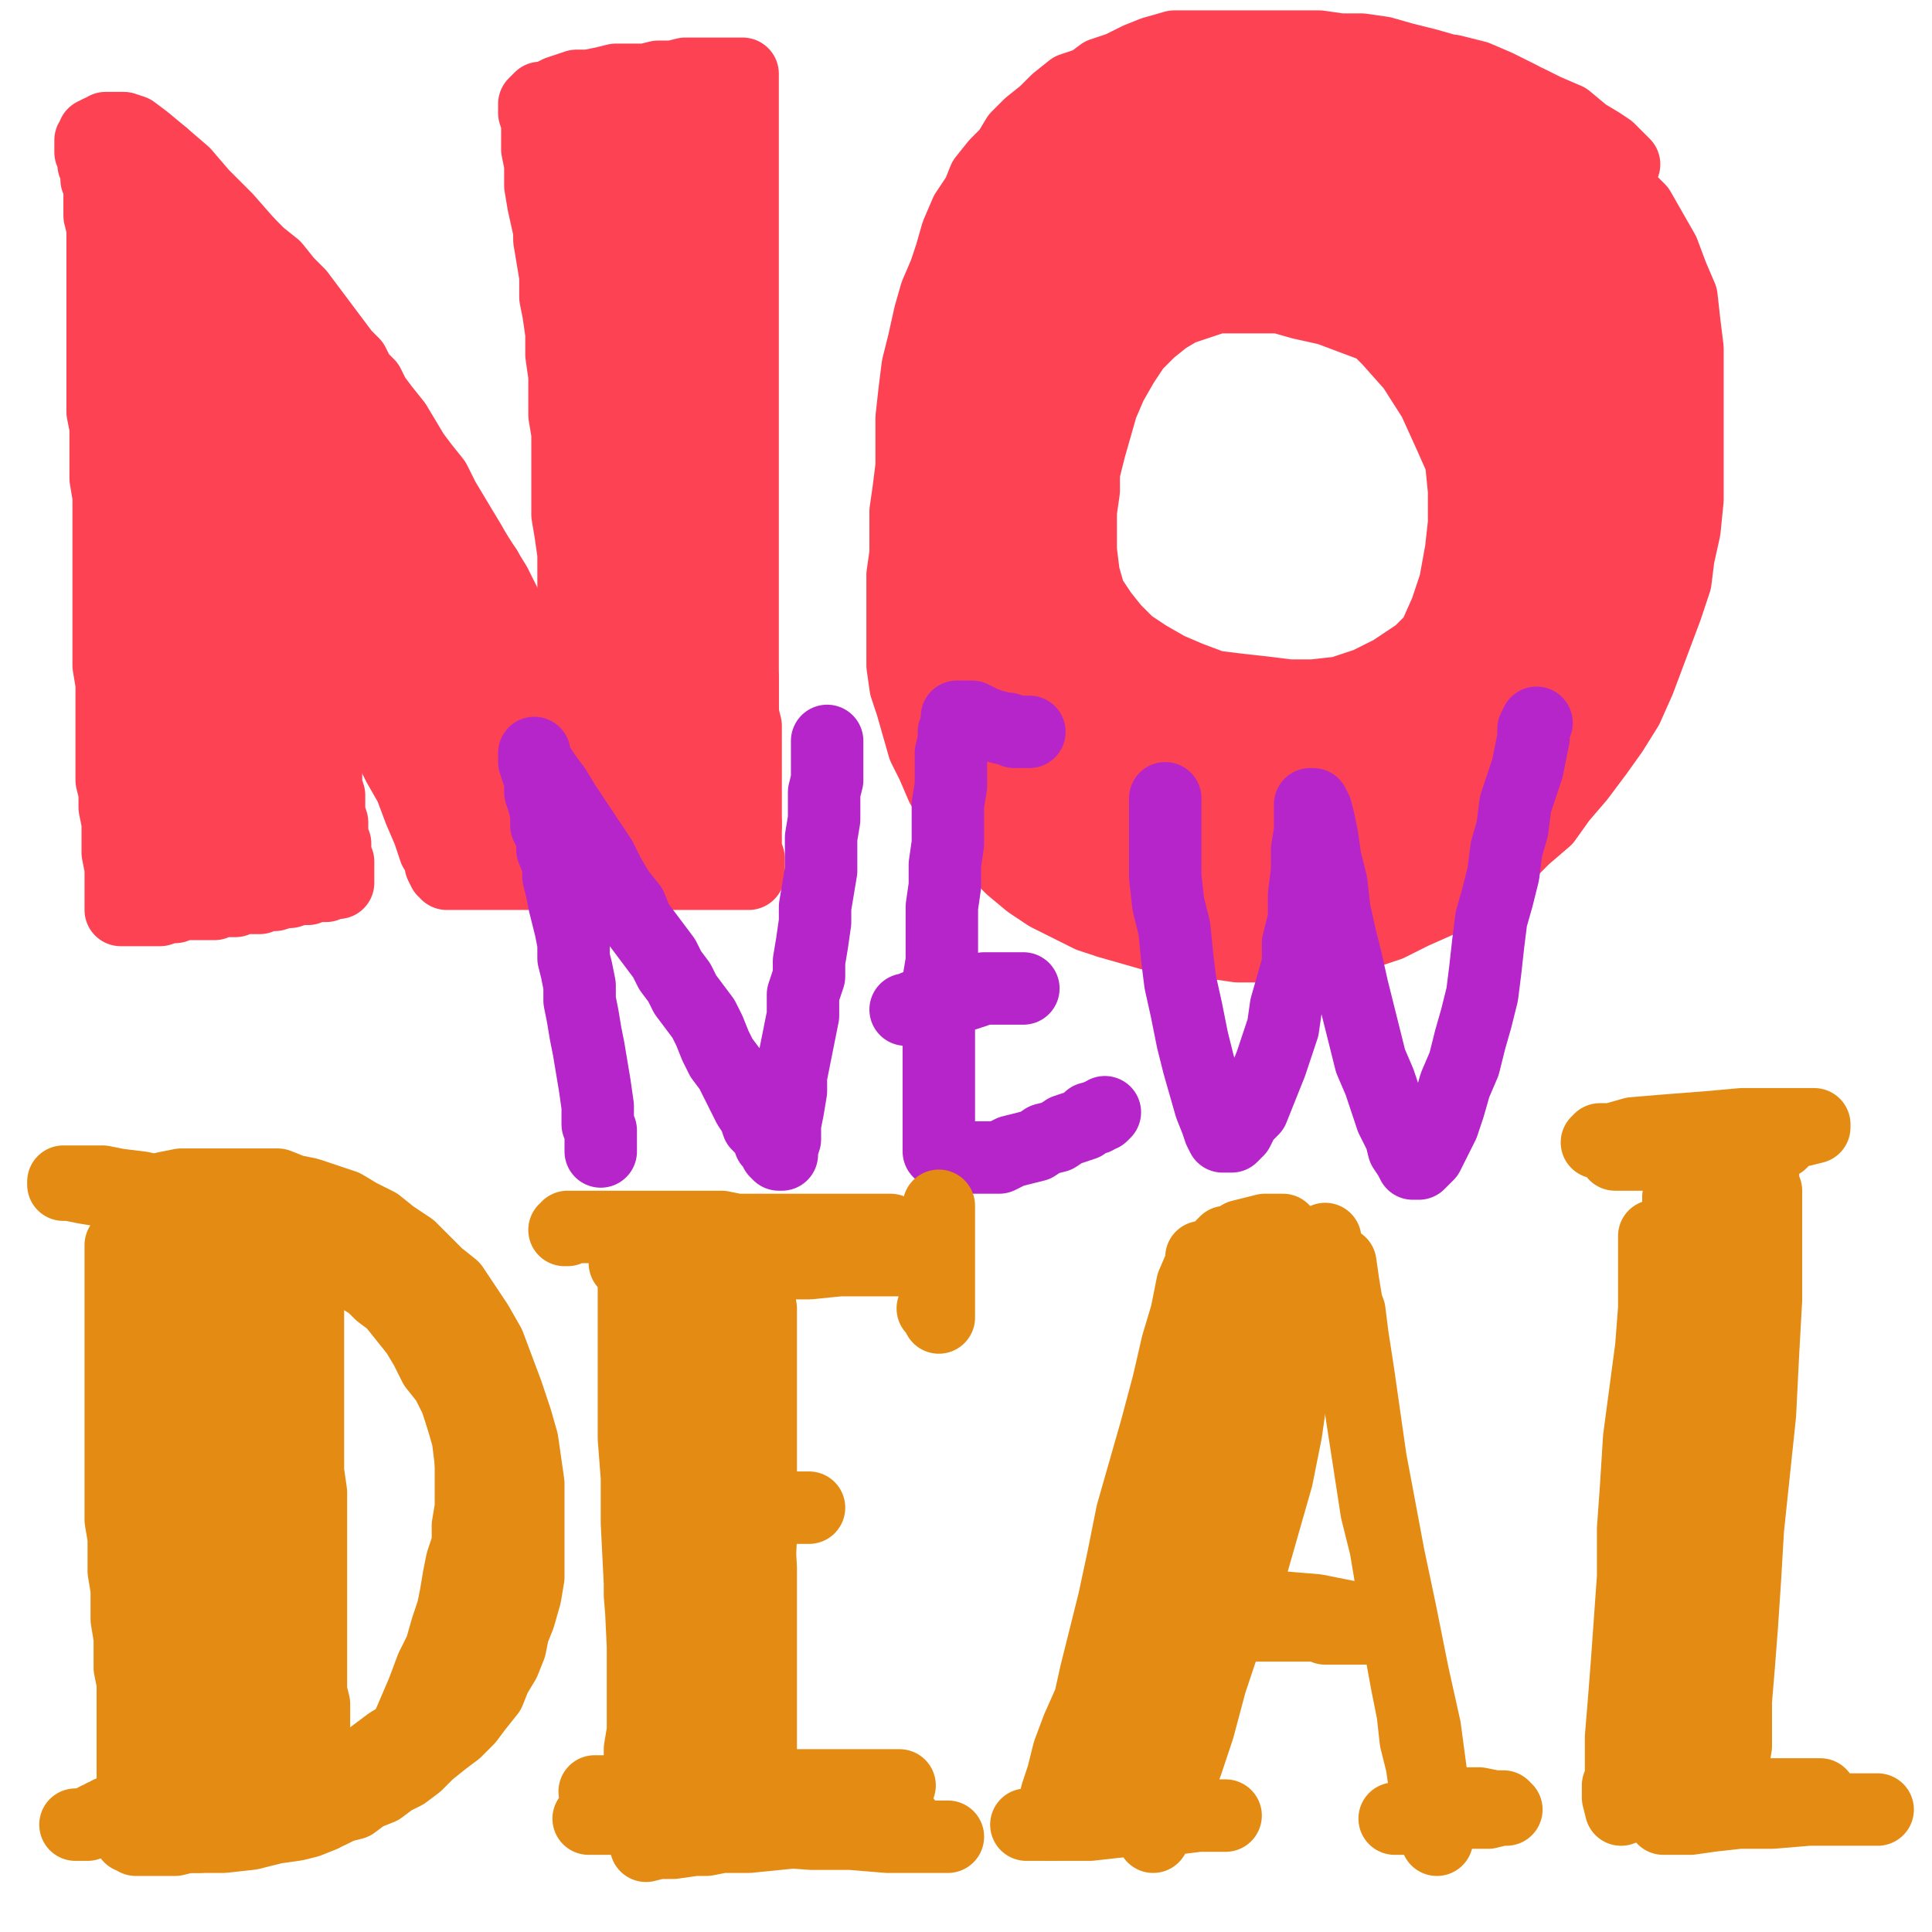 <?xml version="1.0" standalone="yes"?><svg width="640px" height="640px" xmlns="http://www.w3.org/2000/svg" version="1.1"><polyline points="92,282.438 87,283.438 85,284.438 83,284.438 78,285.438 73,286.438 69,287.438 65,288.438 62,288.438 59,289.438 57,290.438 55,291.438 54,291.438 53,292.438 52,293.438 52,292.438 52,290.438 52,287.438 52,283.438 52,279.438 52,273.438 52,267.438 52,261.438 52,255.438 51,249.438 50,242.438 50,235.438 49,228.438 49,221.438 49,213.438 48,205.438 48,197.438 48,188.438 48,180.438 47,171.438 47,163.438 46,154.438 45,146.438 44,139.438 43,131.438 43,124.438 42,117.438 42,110.438 42,105.438 42,99.438 42,94.438 41,88.438 41,83.438 41,78.438 41,74.438 41,69.438 41,65.438 40,61.438 40,58.438 40,55.438 40,53.438 40,52.438 40,50.438 40,49.438 40,48.438 41,48.438 42,48.438 43,48.438 44,48.438 45,48.438 46,48.438 48,48.438 51,49.438 54,51.438 57,55.438 62,59.438 66,64.438 71,69.438 76,74.438 81,79.438 86,84.438 91,88.438 95,93.438 99,97.438 102,101.438 105,105.438 108,109.438 111,113.438 114,117.438 117,120.438 119,124.438 122,127.438 124,131.438 127,135.438 131,140.438 134,145.438 137,150.438 140,154.438 144,159.438 147,165.438 150,170.438 153,175.438 156,180.438 158,184.438 161,188.438 163,192.438 165,196.438 167,200.438 170,204.438 172,208.438 174,211.438 176,215.438 178,218.438 180,221.438 181,225.438 182,227.438 184,230.438 185,232.438 186,234.438 187,237.438 188,239.438 188,241.438 189,242.438 190,243.438 190,241.438 190,237.438 190,231.438 190,223.438 190,214.438 190,205.438 190,197.438 190,190.438 190,183.438 189,176.438 188,170.438 188,163.438 188,157.438 188,150.438 188,143.438 187,137.438 187,130.438 187,124.438 186,117.438 186,110.438 185,103.438 184,98.438 184,91.438 183,85.438 182,79.438 182,74.438 181,69.438 181,64.438 180,60.438 180,55.438 179,52.438 179,49.438 179,46.438 179,44.438 179,42.438 179,41.438 179,39.438 180,39.438 182,38.438 184,37.438 187,37.438 190,37.438 194,36.438 198,36.438 202,36.438 205,36.438 209,35.438 212,35.438 216,34.438 219,34.438 222,32.438 224,32.438 226,30.438 229,30.438 231,30.438 232,30.438 233,30.438 233,31.438 233,33.438 233,36.438 233,39.438 233,44.438 233,48.438 233,53.438 233,58.438 233,63.438 233,68.438 233,74.438 233,81.438 233,88.438 233,95.438 234,103.438 234,110.438 236,117.438 238,126.438 239,133.438 240,141.438 242,149.438 243,155.438 243,163.438 243,170.438 244,177.438 244,183.438 245,189.438 245,196.438 245,203.438 245,210.438 245,217.438 246,224.438 246,231.438 246,237.438 246,244.438 246,250.438 246,256.438 246,262.438 246,268.438 247,272.438 247,277.438 247,281.438 248,284.438 248,286.438 248,288.438 248,289.438 247,289.438 245,289.438 243,289.438 238,289.438 232,289.438 226,289.438 220,289.438 213,289.438 206,289.438 200,289.438 194,289.438 188,289.438 182,289.438 177,289.438 172,289.438 167,289.438 163,289.438 159,289.438 155,289.438 152,289.438 150,289.438 148,289.438 148,288.438 147,288.438 146,286.438 146,284.438 144,281.438 142,275.438 139,268.438 136,260.438 132,253.438 128,245.438 125,238.438 121,231.438 117,223.438 114,217.438 111,211.438 108,205.438 104,199.438 101,194.438 98,189.438 96,185.438 93,181.438 91,179.438 90,177.438 89,177.438 88,177.438 88,179.438 88,183.438 88,186.438 88,191.438 88,197.438 89,204.438 90,211.438 90,216.438 91,222.438 92,229.438 92,234.438 94,241.438 94,247.438 96,253.438 97,258.438 98,264.438 98,269.438 99,274.438 100,278.438 101,281.438 102,284.438 102,286.438 102,287.438 " fill="none" stroke="#fd4353" stroke-width="24px" stroke-linecap="round" stroke-linejoin="round" /><polyline points="97,286.438 94,286.438 89,286.438 86,286.438 84,286.438 79,286.438 75,286.438 71,286.438 66,286.438 63,286.438 60,286.438 57,286.438 55,286.438 53,286.438 " fill="none" stroke="#fd4353" stroke-width="24px" stroke-linecap="round" stroke-linejoin="round" /><polyline points="71,254.438 71,255.438 71,256.438 71,253.438 71,245.438 71,235.438 71,221.438 71,201.438 71,182.438 71,165.438 71,150.438 71,137.438 70,123.438 69,109.438 66,97.438 65,90.438 64,87.438 63,86.438 62,86.438 62,90.438 62,99.438 62,110.438 63,122.438 65,135.438 66,149.438 68,163.438 69,176.438 69,189.438 70,200.438 71,211.438 71,221.438 72,231.438 73,240.438 74,249.438 74,257.438 75,263.438 75,268.438 75,273.438 76,276.438 77,278.438 77,279.438 78,279.438 78,277.438 78,271.438 78,261.438 78,249.438 77,233.438 74,215.438 72,198.438 70,182.438 69,165.438 67,149.438 66,135.438 64,122.438 64,111.438 63,102.438 63,95.438 62,90.438 62,88.438 62,92.438 62,101.438 62,113.438 65,127.438 68,143.438 71,161.438 73,177.438 76,193.438 78,210.438 80,222.438 82,230.438 82,234.438 82,233.438 82,224.438 79,210.438 77,194.438 75,174.438 72,155.438 69,139.438 66,125.438 63,113.438 60,100.438 58,87.438 57,79.438 56,73.438 55,69.438 55,66.438 55,65.438 57,67.438 61,74.438 67,83.438 76,96.438 85,111.438 95,127.438 104,143.438 114,159.438 123,176.438 133,192.438 142,208.438 150,223.438 159,237.438 166,247.438 172,256.438 176,262.438 177,264.438 177,262.438 171,251.438 162,235.438 152,217.438 140,196.438 126,173.438 114,152.438 102,135.438 93,123.438 86,115.438 82,111.438 82,112.438 86,121.438 96,134.438 108,150.438 123,169.438 138,188.438 150,206.438 159,223.438 167,237.438 172,247.438 173,251.438 173,252.438 169,247.438 160,233.438 150,215.438 137,196.438 122,175.438 108,158.438 96,147.438 89,141.438 84,139.438 84,147.438 92,162.438 104,180.438 118,199.438 132,219.438 144,235.438 152,247.438 156,256.438 157,259.438 150,252.438 139,236.438 127,217.438 112,194.438 97,171.438 84,152.438 73,141.438 65,133.438 61,130.438 63,134.438 71,145.438 82,158.438 93,171.438 105,186.438 116,201.438 126,215.438 135,228.438 143,240.438 149,249.438 154,257.438 157,262.438 159,266.438 159,268.438 160,268.438 161,269.438 162,270.438 164,270.438 166,270.438 169,270.438 173,270.438 178,270.438 183,270.438 190,270.438 196,269.438 203,269.438 208,269.438 213,269.438 217,268.438 221,267.438 224,266.438 226,264.438 227,262.438 228,258.438 229,251.438 229,242.438 229,231.438 227,219.438 225,206.438 223,194.438 221,181.438 219,168.438 217,156.438 215,143.438 213,131.438 211,120.438 211,108.438 210,97.438 210,87.438 209,77.438 209,67.438 209,59.438 208,52.438 207,45.438 207,41.438 206,37.438 205,37.438 205,40.438 205,48.438 207,59.438 211,72.438 215,85.438 218,97.438 220,110.438 220,124.438 221,139.438 223,156.438 224,171.438 226,185.438 227,197.438 229,209.438 229,220.438 230,230.438 230,238.438 231,243.438 231,245.438 231,238.438 231,227.438 231,214.438 231,199.438 231,180.438 231,160.438 230,142.438 229,125.438 228,109.438 227,95.438 225,82.438 223,74.438 221,69.438 220,69.438 219,69.438 219,74.438 219,84.438 219,96.438 222,110.438 224,128.438 226,147.438 229,165.438 231,182.438 234,197.438 237,212.438 240,225.438 241,235.438 242,244.438 242,252.438 242,258.438 242,262.438 242,266.438 242,269.438 242,271.438 242,272.438 241,273.438 240,273.438 238,274.438 237,275.438 236,275.438 235,276.438 234,276.438 233,277.438 231,277.438 231,276.438 229,268.438 225,257.438 222,239.438 219,221.438 217,203.438 216,186.438 215,170.438 214,152.438 212,134.438 211,116.438 210,97.438 209,80.438 209,66.438 208,54.438 207,44.438 205,38.438 204,36.438 203,36.438 201,37.438 199,45.438 198,57.438 198,72.438 198,89.438 198,109.438 198,130.438 198,150.438 200,169.438 201,185.438 203,199.438 203,213.438 204,223.438 204,233.438 204,241.438 204,249.438 204,257.438 204,262.438 204,263.438 204,264.438 204,258.438 203,250.438 203,238.438 201,224.438 199,206.438 198,190.438 198,180.438 198,174.438 198,173.438 197,173.438 197,178.438 197,187.438 197,197.438 198,209.438 199,220.438 199,231.438 199,240.438 199,248.438 199,255.438 198,261.438 196,265.438 193,268.438 190,269.438 186,270.438 181,270.438 175,270.438 170,270.438 167,270.438 170,270.438 175,268.438 180,264.438 185,259.438 190,251.438 195,239.438 198,226.438 201,212.438 204,197.438 205,183.438 206,167.438 207,152.438 207,137.438 207,123.438 207,109.438 207,97.438 207,86.438 207,74.438 208,64.438 208,55.438 209,47.438 209,41.438 209,35.438 209,32.438 209,29.438 209,28.438 210,27.438 210,30.438 210,35.438 210,43.438 210,53.438 210,64.438 210,76.438 210,86.438 210,89.438 " fill="none" stroke="#fd4353" stroke-width="24px" stroke-linecap="round" stroke-linejoin="round" /><polyline points="219,43.438 219,42.438 219,41.438 218,41.438 " fill="none" stroke="#fd4353" stroke-width="24px" stroke-linecap="round" stroke-linejoin="round" /><polyline points="199,91.438 197,86.438 195,81.438 191,70.438 188,61.438 186,56.438 185,51.438 184,48.438 184,45.438 183,42.438 183,40.438 183,39.438 183,38.438 184,37.438 185,37.438 187,36.438 189,35.438 191,35.438 193,34.438 196,33.438 199,33.438 202,32.438 205,32.438 209,32.438 212,31.438 215,31.438 218,31.438 222,31.438 225,30.438 227,30.438 229,30.438 231,29.438 233,29.438 234,29.438 235,29.438 236,29.438 237,30.438 237,32.438 237,34.438 237,37.438 237,39.438 237,43.438 237,47.438 237,51.438 237,56.438 237,60.438 237,65.438 236,70.438 236,76.438 236,82.438 235,87.438 235,92.438 235,97.438 234,102.438 233,108.438 233,113.438 233,118.438 233,123.438 232,129.438 232,135.438 232,142.438 232,149.438 232,156.438 232,163.438 233,170.438 233,177.438 233,184.438 233,192.438 233,199.438 233,208.438 233,215.438 233,222.438 233,228.438 232,234.438 " fill="none" stroke="#fd4353" stroke-width="24px" stroke-linecap="round" stroke-linejoin="round" /><polyline points="197,117.438 194,108.438 192,104.438 189,98.438 185,87.438 182,76.438 180,67.438 179,61.438 179,54.438 178,49.438 178,44.438 178,40.438 177,37.438 177,36.438 177,35.438 177,34.438 178,33.438 179,32.438 181,32.438 183,31.438 185,30.438 188,29.438 191,28.438 195,28.438 200,27.438 204,26.438 209,26.438 214,26.438 218,25.438 223,25.438 227,24.438 230,24.438 233,24.438 237,24.438 239,24.438 242,24.438 244,24.438 245,24.438 246,24.438 246,26.438 246,27.438 246,29.438 246,32.438 246,37.438 246,41.438 246,47.438 246,53.438 246,59.438 246,65.438 246,71.438 246,78.438 246,84.438 246,89.438 246,95.438 246,101.438 246,106.438 246,112.438 246,118.438 246,124.438 246,130.438 246,136.438 246,142.438 246,148.438 246,154.438 246,160.438 246,166.438 246,171.438 246,176.438 246,181.438 246,186.438 246,191.438 246,196.438 246,201.438 246,207.438 246,212.438 246,217.438 246,222.438 246,227.438 246,232.438 246,236.438 247,240.438 247,244.438 247,247.438 247,250.438 247,253.438 247,255.438 247,258.438 247,260.438 247,262.438 247,264.438 247,265.438 247,267.438 247,268.438 247,270.438 247,271.438 247,272.438 247,273.438 246,273.438 245,273.438 244,273.438 241,273.438 239,273.438 235,273.438 232,273.438 229,273.438 224,273.438 219,273.438 214,273.438 209,273.438 205,273.438 201,273.438 196,273.438 192,272.438 188,272.438 184,271.438 181,271.438 178,271.438 175,271.438 173,271.438 172,271.438 170,271.438 169,270.438 168,270.438 167,268.438 166,266.438 163,263.438 159,258.438 153,250.438 147,241.438 139,230.438 130,218.438 122,206.438 114,194.438 106,182.438 100,171.438 94,163.438 88,156.438 80,149.438 " fill="none" stroke="#fd4353" stroke-width="24px" stroke-linecap="round" stroke-linejoin="round" /><polyline points="103,168.438 103,172.438 103,176.438 103,180.438 103,182.438 103,184.438 103,188.438 103,193.438 103,197.438 103,201.438 103,206.438 103,210.438 103,214.438 103,218.438 104,222.438 105,226.438 105,229.438 106,234.438 106,237.438 106,241.438 107,245.438 108,248.438 108,251.438 108,254.438 108,258.438 108,260.438 109,263.438 109,266.438 109,269.438 110,272.438 110,274.438 110,277.438 111,279.438 111,281.438 111,283.438 112,285.438 112,286.438 112,288.438 112,290.438 112,292.438 111,292.438 110,292.438 108,293.438 106,293.438 104,293.438 102,294.438 99,294.438 96,295.438 94,295.438 91,296.438 88,296.438 86,297.438 83,297.438 80,297.438 78,298.438 75,298.438 73,298.438 71,299.438 69,299.438 67,299.438 65,299.438 63,299.438 60,299.438 58,300.438 56,300.438 53,301.438 51,301.438 48,301.438 46,301.438 45,301.438 43,301.438 42,301.438 41,301.438 40,301.438 40,300.438 40,298.438 40,295.438 40,292.438 40,287.438 39,282.438 39,277.438 39,272.438 38,267.438 38,262.438 37,258.438 37,253.438 37,248.438 37,242.438 37,237.438 37,232.438 37,226.438 36,220.438 36,214.438 36,209.438 36,203.438 36,197.438 36,192.438 36,186.438 36,180.438 36,175.438 36,169.438 36,164.438 35,158.438 35,152.438 35,147.438 35,141.438 34,136.438 34,131.438 34,126.438 34,121.438 34,117.438 34,111.438 34,107.438 34,102.438 34,97.438 34,93.438 34,88.438 34,84.438 34,79.438 34,75.438 33,71.438 33,68.438 33,64.438 33,61.438 32,59.438 32,56.438 31,54.438 31,53.438 31,52.438 30,50.438 30,49.438 30,48.438 30,47.438 30,46.438 31,45.438 31,44.438 33,43.438 34,43.438 35,42.438 36,42.438 37,42.438 39,42.438 41,42.438 44,43.438 48,46.438 54,51.438 61,57.438 67,64.438 75,72.438 82,80.438 89,89.438 96,98.438 104,107.438 112,116.438 118,125.438 125,134.438 132,143.438 138,152.438 143,160.438 149,169.438 154,177.438 159,185.438 164,193.438 168,201.438 172,208.438 175,214.438 178,219.438 180,224.438 182,228.438 183,230.438 183,232.438 183,234.438 " fill="none" stroke="#fd4353" stroke-width="24px" stroke-linecap="round" stroke-linejoin="round" /><polyline points="538,54.438 533,49.438 530,47.438 525,44.438 519,39.438 512,36.438 506,33.438 499,31.438 493,28.438 486,26.438 480,23.438 473,21.438 465,19.438 458,17.438 451,16.438 444,16.438 437,15.438 429,15.438 422,15.438 415,15.438 408,15.438 401,15.438 395,15.438 389,15.438 382,17.438 377,19.438 371,22.438 365,24.438 361,27.438 355,29.438 350,33.438 346,37.438 341,41.438 337,45.438 334,50.438 330,54.438 326,59.438 324,64.438 320,70.438 317,77.438 315,84.438 313,90.438 310,97.438 308,104.438 306,113.438 304,121.438 303,129.438 302,138.438 302,147.438 302,154.438 301,162.438 300,169.438 300,176.438 300,183.438 299,190.438 299,197.438 299,206.438 299,213.438 299,220.438 300,227.438 302,233.438 304,240.438 306,247.438 309,253.438 312,260.438 315,265.438 318,269.438 322,274.438 326,278.438 330,282.438 335,287.438 341,292.438 347,296.438 353,299.438 361,303.438 367,305.438 374,307.438 381,309.438 388,310.438 395,311.438 403,312.438 410,313.438 418,313.438 426,313.438 434,313.438 442,312.438 451,309.438 460,306.438 468,302.438 477,298.438 484,294.438 492,288.438 499,283.438 505,277.438 512,271.438 517,264.438 523,257.438 529,249.438 534,242.438 539,234.438 543,225.438 546,217.438 549,209.438 552,201.438 555,192.438 556,184.438 558,175.438 559,165.438 559,156.438 559,145.438 559,134.438 559,125.438 559,115.438 558,107.438 557,98.438 554,91.438 551,83.438 547,76.438 543,69.438 537,63.438 531,56.438 524,49.438 518,43.438 511,37.438 504,32.438 496,28.438 489,25.438 481,23.438 474,23.438 467,22.438 458,22.438 451,22.438 443,22.438 435,22.438 428,22.438 419,22.438 411,23.438 404,24.438 396,26.438 388,29.438 381,32.438 374,37.438 367,42.438 361,48.438 355,53.438 350,59.438 346,65.438 341,71.438 337,78.438 333,85.438 329,92.438 325,100.438 322,108.438 320,115.438 317,121.438 316,129.438 314,137.438 312,145.438 310,154.438 309,162.438 308,171.438 308,180.438 308,190.438 308,199.438 308,208.438 310,216.438 312,225.438 315,233.438 318,240.438 322,248.438 327,255.438 333,262.438 339,268.438 344,274.438 351,280.438 358,285.438 365,289.438 373,292.438 381,296.438 390,298.438 400,301.438 409,302.438 420,303.438 430,303.438 440,303.438 450,302.438 460,299.438 471,293.438 481,287.438 491,280.438 499,274.438 508,267.438 515,259.438 521,251.438 527,240.438 532,230.438 535,221.438 538,210.438 540,199.438 542,189.438 543,179.438 543,168.438 543,157.438 543,146.438 543,135.438 541,125.438 539,115.438 536,106.438 533,97.438 529,88.438 525,80.438 519,72.438 514,65.438 508,58.438 501,53.438 495,48.438 488,43.438 480,39.438 471,36.438 462,33.438 453,32.438 444,31.438 434,30.438 426,30.438 417,30.438 407,31.438 399,33.438 390,37.438 382,43.438 374,48.438 367,54.438 361,61.438 355,67.438 350,74.438 344,82.438 339,90.438 335,99.438 331,108.438 328,115.438 325,124.438 322,132.438 320,140.438 320,149.438 318,158.438 318,166.438 318,175.438 318,184.438 318,192.438 320,201.438 323,209.438 326,217.438 330,225.438 335,232.438 339,239.438 346,245.438 352,251.438 359,257.438 367,262.438 375,266.438 384,270.438 393,273.438 403,276.438 413,278.438 424,279.438 432,280.438 442,280.438 452,279.438 462,277.438 471,273.438 480,268.438 489,262.438 497,255.438 504,247.438 509,239.438 514,230.438 517,219.438 521,209.438 523,198.438 525,187.438 526,176.438 527,166.438 527,154.438 526,143.438 523,133.438 520,122.438 517,113.438 512,104.438 507,96.438 501,88.438 496,80.438 490,73.438 483,67.438 477,63.438 470,58.438 464,54.438 456,52.438 449,49.438 442,48.438 433,46.438 425,45.438 417,45.438 408,45.438 400,45.438 391,45.438 383,46.438 376,49.438 369,52.438 363,56.438 358,61.438 352,66.438 348,72.438 343,78.438 339,86.438 335,94.438 332,102.438 329,109.438 326,117.438 324,125.438 322,133.438 320,141.438 318,149.438 317,156.438 317,163.438 317,170.438 317,176.438 317,183.438 320,190.438 323,198.438 327,207.438 332,214.438 337,222.438 344,229.438 351,236.438 359,241.438 367,246.438 374,250.438 382,253.438 389,255.438 397,257.438 405,258.438 413,258.438 421,258.438 429,258.438 437,257.438 446,254.438 454,251.438 462,247.438 470,242.438 477,236.438 484,229.438 490,221.438 495,212.438 498,204.438 501,196.438 503,186.438 504,176.438 504,166.438 504,155.438 500,145.438 496,134.438 491,123.438 484,111.438 478,102.438 472,94.438 465,88.438 458,82.438 450,77.438 442,71.438 434,68.438 426,65.438 419,64.438 413,64.438 405,64.438 398,64.438 391,64.438 383,66.438 376,69.438 369,73.438 363,77.438 356,81.438 351,86.438 346,92.438 341,98.438 338,105.438 335,112.438 332,119.438 329,127.438 328,135.438 326,144.438 326,152.438 326,162.438 327,171.438 330,180.438 333,189.438 337,197.438 343,206.438 351,215.438 359,223.438 367,229.438 377,234.438 386,238.438 395,240.438 405,241.438 414,242.438 423,242.438 432,240.438 440,237.438 448,234.438 456,229.438 463,225.438 469,218.438 475,211.438 479,202.438 482,193.438 484,182.438 485,173.438 485,162.438 484,152.438 480,143.438 475,132.438 468,121.438 460,112.438 451,103.438 441,96.438 432,90.438 422,85.438 411,81.438 401,79.438 391,78.438 380,78.438 371,79.438 361,82.438 352,86.438 344,91.438 338,98.438 334,106.438 330,114.438 327,123.438 326,131.438 324,141.438 324,151.438 324,161.438 325,171.438 328,181.438 332,189.438 337,197.438 342,205.438 349,212.438 356,218.438 365,223.438 373,227.438 382,230.438 392,233.438 402,235.438 412,237.438 423,237.438 432,237.438 441,236.438 450,233.438 458,229.438 466,223.438 473,217.438 478,210.438 484,201.438 488,192.438 492,183.438 493,174.438 494,165.438 494,156.438 494,148.438 490,139.438 485,131.438 479,124.438 472,117.438 465,113.438 456,108.438 448,105.438 440,102.438 431,100.438 424,98.438 416,98.438 409,98.438 403,98.438 397,100.438 391,102.438 386,105.438 381,109.438 376,114.438 372,120.438 368,127.438 365,134.438 363,141.438 361,148.438 359,156.438 359,162.438 358,169.438 358,175.438 358,182.438 359,190.438 361,197.438 365,203.438 369,208.438 374,213.438 380,217.438 387,221.438 394,224.438 402,227.438 410,228.438 419,229.438 427,230.438 435,230.438 444,229.438 453,226.438 461,222.438 470,216.438 476,210.438 482,203.438 487,195.438 491,185.438 493,174.438 493,162.438 493,150.438 492,139.438 488,129.438 482,118.438 474,107.438 465,97.438 454,90.438 443,83.438 433,79.438 424,78.438 415,78.438 407,78.438 400,78.438 392,80.438 385,83.438 380,88.438 375,93.438 370,100.438 366,106.438 362,113.438 359,121.438 356,127.438 353,135.438 350,143.438 348,150.438 346,158.438 344,167.438 344,174.438 344,182.438 344,190.438 344,197.438 347,204.438 350,210.438 353,215.438 356,219.438 360,223.438 363,227.438 366,229.438 369,231.438 371,232.438 373,232.438 374,232.438 375,232.438 376,232.438 376,233.438 380,239.438 387,249.438 397,260.438 407,267.438 416,271.438 426,273.438 434,274.438 444,274.438 454,271.438 463,265.438 473,258.438 482,249.438 490,240.438 497,229.438 504,217.438 509,206.438 513,192.438 517,179.438 518,165.438 519,152.438 519,140.438 519,130.438 516,119.438 511,108.438 505,97.438 496,88.438 486,78.438 476,71.438 466,65.438 454,61.438 444,59.438 432,58.438 419,57.438 407,57.438 395,57.438 385,57.438 375,61.438 366,66.438 358,73.438 351,81.438 346,90.438 340,100.438 336,108.438 333,119.438 330,129.438 330,140.438 329,149.438 329,159.438 329,168.438 329,177.438 329,186.438 329,196.438 329,206.438 330,214.438 332,222.438 335,230.438 340,238.438 347,245.438 354,253.438 363,261.438 372,267.438 382,272.438 391,276.438 399,278.438 408,278.438 416,278.438 423,278.438 427,276.438 428,275.438 " fill="none" stroke="#fd4353" stroke-width="24px" stroke-linecap="round" stroke-linejoin="round" /><polyline points="382,69.438 373,72.438 368,76.438 363,80.438 353,91.438 343,104.438 335,120.438 330,137.438 326,151.438 324,162.438 " fill="none" stroke="#fd4353" stroke-width="24px" stroke-linecap="round" stroke-linejoin="round" /><polyline points="447,53.438 452,53.438 454,53.438 458,54.438 465,60.438 474,70.438 485,84.438 494,98.438 502,111.438 506,121.438 508,128.438 508,135.438 504,141.438 " fill="none" stroke="#fd4353" stroke-width="24px" stroke-linecap="round" stroke-linejoin="round" /><polyline points="491,58.438 499,63.438 504,67.438 509,72.438 516,86.438 520,100.438 521,117.438 521,127.438 " fill="none" stroke="#fd4353" stroke-width="24px" stroke-linecap="round" stroke-linejoin="round" /><polyline points="456,262.438 448,270.438 443,274.438 437,279.438 425,286.438 412,291.438 399,292.438 385,290.438 370,281.438 362,276.438 " fill="none" stroke="#fd4353" stroke-width="24px" stroke-linecap="round" stroke-linejoin="round" /><polyline points="199,381.438 199,377.438 199,374.438 198,372.438 198,366.438 197,359.438 196,353.438 195,347.438 194,342.438 193,336.438 192,331.438 192,326.438 191,321.438 190,317.438 190,312.438 189,307.438 188,303.438 187,299.438 186,294.438 185,290.438 185,286.438 183,281.438 183,277.438 181,273.438 181,269.438 180,265.438 179,262.438 179,258.438 178,255.438 177,252.438 177,251.438 177,250.438 177,249.438 177,250.438 177,251.438 179,254.438 181,257.438 184,261.438 187,266.438 191,272.438 195,278.438 199,284.438 202,290.438 205,295.438 209,300.438 211,305.438 214,309.438 217,313.438 220,317.438 222,321.438 225,325.438 227,329.438 230,333.438 233,337.438 235,341.438 237,346.438 239,350.438 242,354.438 244,358.438 246,362.438 248,366.438 250,369.438 251,372.438 253,374.438 254,375.438 255,377.438 255,378.438 256,379.438 257,380.438 257,381.438 258,382.438 259,382.438 259,380.438 260,377.438 260,372.438 261,367.438 262,361.438 262,356.438 263,351.438 264,346.438 265,341.438 266,336.438 266,329.438 268,323.438 268,318.438 269,312.438 270,305.438 270,300.438 271,294.438 272,288.438 272,282.438 272,277.438 273,271.438 273,266.438 273,262.438 274,258.438 274,254.438 274,251.438 274,249.438 274,247.438 274,245.438 " fill="none" stroke="#b625ca" stroke-width="24px" stroke-linecap="round" stroke-linejoin="round" /><polyline points="341,242.438 339,242.438 336,242.438 334,241.438 333,241.438 329,240.438 326,239.438 324,238.438 322,237.438 320,237.438 319,237.438 318,237.438 317,237.438 317,238.438 317,240.438 316,242.438 316,245.438 315,249.438 315,254.438 315,260.438 314,266.438 314,272.438 314,279.438 313,286.438 313,293.438 312,300.438 312,306.438 312,312.438 312,318.438 311,324.438 311,330.438 311,335.438 311,341.438 311,346.438 311,350.438 311,354.438 311,358.438 311,361.438 311,365.438 311,368.438 311,371.438 311,374.438 311,376.438 311,378.438 311,379.438 311,381.438 312,382.438 314,383.438 316,383.438 319,383.438 322,383.438 326,383.438 331,383.438 335,381.438 339,380.438 343,379.438 346,377.438 350,376.438 353,374.438 356,373.438 359,372.438 361,370.438 363,370.438 364,369.438 365,369.438 366,368.438 " fill="none" stroke="#b625ca" stroke-width="24px" stroke-linecap="round" stroke-linejoin="round" /><polyline points="339,327.438 334,327.438 330,327.438 326,327.438 320,329.438 314,330.438 309,331.438 305,333.438 303,333.438 301,334.438 300,334.438 " fill="none" stroke="#b625ca" stroke-width="24px" stroke-linecap="round" stroke-linejoin="round" /><polyline points="386,264.438 386,268.438 386,273.438 386,277.438 386,281.438 386,290.438 387,299.438 389,307.438 390,317.438 391,325.438 393,334.438 395,344.438 397,352.438 399,359.438 401,366.438 403,371.438 404,374.438 405,376.438 406,376.438 407,376.438 408,376.438 410,374.438 412,370.438 415,367.438 417,362.438 419,357.438 421,352.438 423,346.438 425,340.438 426,333.438 428,326.438 430,319.438 430,312.438 432,304.438 432,296.438 433,288.438 433,281.438 434,275.438 434,271.438 434,268.438 434,266.438 435,266.438 436,268.438 437,272.438 438,277.438 439,284.438 441,292.438 442,301.438 444,310.438 446,318.438 448,327.438 450,335.438 452,343.438 454,351.438 457,358.438 459,364.438 461,370.438 464,376.438 465,380.438 467,383.438 468,385.438 469,385.438 470,385.438 471,384.438 473,382.438 475,378.438 478,372.438 480,366.438 482,359.438 485,352.438 487,344.438 489,337.438 491,329.438 492,321.438 493,312.438 494,304.438 496,297.438 498,289.438 499,281.438 501,274.438 502,266.438 504,260.438 506,254.438 507,249.438 508,244.438 508,241.438 509,239.438 " fill="none" stroke="#b625ca" stroke-width="24px" stroke-linecap="round" stroke-linejoin="round" /><polyline points="40,412.438 40,415.438 40,417.438 40,419.438 40,423.438 40,429.438 40,433.438 40,438.438 40,443.438 40,448.438 40,453.438 40,458.438 40,463.438 40,468.438 40,473.438 40,478.438 40,483.438 40,488.438 40,494.438 40,498.438 40,503.438 41,509.438 41,515.438 41,520.438 42,526.438 42,530.438 42,536.438 43,542.438 43,547.438 43,552.438 44,557.438 44,562.438 44,567.438 44,572.438 44,576.438 44,580.438 44,583.438 44,586.438 44,588.438 44,590.438 44,592.438 44,594.438 44,596.438 44,597.438 44,599.438 44,600.438 44,601.438 " fill="none" stroke="#e48b13" stroke-width="24px" stroke-linecap="round" stroke-linejoin="round" /><polyline points="41,394.438 44,394.438 48,394.438 50,394.438 52,394.438 56,394.438 61,394.438 65,394.438 70,394.438 75,394.438 78,394.438 82,395.438 87,396.438 92,397.438 96,398.438 100,400.438 104,401.438 108,404.438 112,407.438 117,409.438 121,413.438 126,418.438 130,422.438 135,428.438 139,434.438 142,441.438 145,448.438 149,455.438 151,462.438 153,469.438 155,476.438 156,484.438 157,491.438 157,499.438 157,506.438 157,513.438 157,521.438 157,527.438 155,533.438 153,539.438 151,545.438 149,550.438 146,556.438 143,561.438 140,566.438 137,570.438 134,574.438 129,577.438 125,580.438 121,583.438 117,587.438 113,589.438 109,592.438 104,594.438 100,597.438 95,599.438 90,601.438 86,603.438 81,604.438 76,606.438 71,607.438 66,608.438 62,608.438 58,609.438 55,609.438 52,609.438 49,609.438 47,609.438 45,609.438 44,608.438 43,608.438 " fill="none" stroke="#e48b13" stroke-width="24px" stroke-linecap="round" stroke-linejoin="round" /><polyline points="63,401.438 63,407.438 64,412.438 64,416.438 64,427.438 66,438.438 66,448.438 67,459.438 68,470.438 69,480.438 69,491.438 70,501.438 71,512.438 71,522.438 71,530.438 71,539.438 71,547.438 71,554.438 71,563.438 71,570.438 71,576.438 71,582.438 71,587.438 71,592.438 71,595.438 70,597.438 70,599.438 69,600.438 69,598.438 69,594.438 69,586.438 69,575.438 69,562.438 69,549.438 71,537.438 73,526.438 76,517.438 78,508.438 81,500.438 83,493.438 85,487.438 86,483.438 87,480.438 88,477.438 88,475.438 89,474.438 89,473.438 " fill="none" stroke="#e48b13" stroke-width="24px" stroke-linecap="round" stroke-linejoin="round" /><polyline points="85,400.438 85,405.438 85,411.438 85,414.438 85,418.438 85,426.438 85,433.438 85,439.438 85,446.438 85,453.438 85,460.438 85,468.438 85,476.438 86,483.438 86,491.438 87,499.438 87,507.438 87,516.438 88,524.438 88,532.438 88,540.438 88,547.438 88,553.438 88,558.438 88,563.438 88,567.438 88,571.438 88,574.438 87,576.438 87,578.438 87,579.438 86,580.438 85,578.438 84,572.438 83,563.438 82,550.438 81,534.438 81,518.438 81,502.438 81,487.438 80,470.438 79,452.438 78,437.438 78,424.438 77,416.438 76,412.438 75,412.438 75,413.438 75,421.438 75,435.438 75,450.438 75,468.438 75,487.438 75,505.438 76,524.438 76,542.438 76,556.438 76,568.438 75,574.438 75,576.438 74,576.438 73,568.438 72,553.438 71,535.438 71,514.438 69,491.438 69,469.438 67,449.438 66,435.438 65,425.438 64,417.438 63,415.438 62,415.438 61,418.438 60,430.438 60,446.438 59,462.438 59,481.438 58,501.438 57,523.438 56,542.438 55,558.438 55,571.438 54,578.438 54,580.438 53,580.438 53,576.438 52,562.438 51,543.438 51,521.438 51,494.438 53,470.438 53,452.438 54,439.438 54,429.438 54,424.438 54,423.438 54,429.438 54,442.438 54,457.438 55,474.438 56,492.438 57,511.438 57,529.438 57,545.438 57,558.438 57,569.438 57,580.438 56,588.438 56,594.438 56,599.438 56,603.438 56,605.438 56,606.438 56,603.438 57,594.438 57,582.438 58,568.438 58,552.438 58,536.438 57,521.438 57,507.438 56,493.438 55,480.438 53,468.438 53,458.438 51,450.438 50,444.438 " fill="none" stroke="#e48b13" stroke-width="24px" stroke-linecap="round" stroke-linejoin="round" /><polyline points="40,398.438 43,398.438 45,397.438 46,396.438 51,394.438 55,393.438 60,392.438 66,392.438 71,392.438 77,392.438 82,392.438 86,392.438 92,392.438 97,394.438 102,395.438 108,397.438 114,399.438 119,402.438 125,405.438 130,409.438 136,413.438 141,418.438 145,422.438 150,426.438 154,432.438 158,438.438 162,445.438 165,453.438 168,461.438 171,470.438 173,477.438 174,484.438 175,491.438 175,500.438 175,508.438 175,515.438 175,522.438 174,528.438 172,535.438 170,540.438 169,545.438 167,550.438 164,555.438 162,560.438 158,565.438 155,569.438 151,573.438 147,576.438 142,580.438 138,584.438 134,587.438 130,589.438 126,592.438 121,594.438 117,597.438 113,598.438 109,600.438 104,602.438 99,603.438 95,604.438 89,605.438 84,606.438 78,607.438 73,608.438 67,608.438 62,608.438 57,608.438 54,608.438 51,608.438 53,608.438 57,608.438 61,608.438 66,608.438 74,608.438 83,607.438 91,605.438 98,604.438 102,603.438 107,601.438 112,598.438 116,595.438 121,590.438 125,585.438 129,580.438 134,574.438 137,567.438 140,560.438 143,552.438 146,546.438 148,539.438 150,533.438 151,528.438 152,522.438 153,517.438 155,511.438 155,505.438 156,499.438 156,492.438 156,486.438 156,480.438 155,474.438 153,469.438 151,463.438 148,457.438 144,452.438 141,446.438 138,441.438 134,436.438 130,431.438 126,428.438 123,425.438 118,422.438 114,419.438 109,417.438 104,416.438 98,414.438 92,413.438 86,413.438 79,411.438 73,411.438 69,410.438 64,409.438 62,409.438 60,409.438 59,409.438 " fill="none" stroke="#e48b13" stroke-width="24px" stroke-linecap="round" stroke-linejoin="round" /><polyline points="102,411.438 102,415.438 102,421.438 102,425.438 102,429.438 102,438.438 102,446.438 102,454.438 102,463.438 102,471.438 102,480.438 102,487.438 103,494.438 103,500.438 103,507.438 103,513.438 103,520.438 103,527.438 103,532.438 103,539.438 103,544.438 103,549.438 103,554.438 103,560.438 104,564.438 104,569.438 104,572.438 104,575.438 104,578.438 104,581.438 104,584.438 105,587.438 105,589.438 105,591.438 105,592.438 " fill="none" stroke="#e48b13" stroke-width="24px" stroke-linecap="round" stroke-linejoin="round" /><polyline points="275,412.438 270,412.438 264,412.438 261,412.438 257,412.438 249,412.438 241,413.438 233,413.438 225,415.438 218,416.438 214,416.438 211,417.438 213,417.438 216,417.438 222,417.438 229,416.438 237,415.438 249,415.438 260,414.438 272,414.438 281,414.438 288,414.438 294,414.438 296,414.438 297,414.438 297,413.438 294,413.438 288,413.438 280,413.438 270,413.438 258,413.438 245,415.438 234,416.438 225,416.438 218,417.438 213,417.438 207,418.438 " fill="none" stroke="#e48b13" stroke-width="24px" stroke-linecap="round" stroke-linejoin="round" /><polyline points="210,427.438 210,435.438 210,441.438 210,447.438 210,462.438 210,476.438 211,489.438 211,502.438 212,515.438 212,528.438 213,540.438 213,551.438 213,561.438 213,569.438 213,575.438 213,581.438 213,587.438 213,592.438 213,595.438 213,590.438 213,579.438 213,564.438 213,545.438 212,524.438 211,504.438 211,488.438 211,474.438 211,461.438 211,450.438 211,440.438 211,433.438 211,429.438 210,426.438 210,425.438 210,427.438 210,433.438 210,444.438 210,457.438 211,471.438 212,485.438 213,499.438 213,512.438 213,525.438 213,537.438 213,547.438 213,557.438 213,566.438 213,573.438 212,579.438 212,584.438 211,589.438 211,593.438 211,597.438 211,601.438 211,603.438 211,604.438 " fill="none" stroke="#e48b13" stroke-width="24px" stroke-linecap="round" stroke-linejoin="round" /><polyline points="214,611.438 218,610.438 223,610.438 230,609.438 234,609.438 239,608.438 248,608.438 258,607.438 268,606.438 277,605.438 285,605.438 292,604.438 296,604.438 299,604.438 300,603.438 296,603.438 291,603.438 283,603.438 273,603.438 260,602.438 245,602.438 233,602.438 222,602.438 212,602.438 205,602.438 200,602.438 196,602.438 195,602.438 197,602.438 201,602.438 206,602.438 214,602.438 224,602.438 237,602.438 249,602.438 260,603.438 271,604.438 280,606.438 290,607.438 300,608.438 307,608.438 312,608.438 314,608.438 312,608.438 309,608.438 302,608.438 294,608.438 282,607.438 269,607.438 255,606.438 243,606.438 234,606.438 227,606.438 220,606.438 214,606.438 " fill="none" stroke="#e48b13" stroke-width="24px" stroke-linecap="round" stroke-linejoin="round" /><polyline points="247,427.438 247,433.438 247,439.438 247,454.438 248,470.438 248,485.438 249,501.438 249,517.438 249,533.438 249,549.438 249,565.438 249,578.438 249,590.438 249,599.438 249,604.438 249,606.438 249,604.438 249,597.438 249,584.438 250,570.438 250,552.438 251,530.438 252,509.438 252,489.438 252,472.438 252,457.438 252,443.438 252,433.438 251,427.438 250,424.438 250,425.438 250,429.438 250,439.438 250,452.438 250,467.438 250,483.438 251,501.438 252,519.438 252,537.438 252,554.438 252,571.438 252,585.438 252,594.438 252,600.438 252,602.438 251,600.438 251,591.438 251,576.438 251,558.438 250,537.438 250,513.438 249,491.438 248,474.438 248,458.438 247,445.438 246,436.438 244,430.438 243,427.438 242,427.438 241,431.438 241,439.438 240,451.438 239,466.438 237,485.438 235,507.438 235,530.438 234,550.438 234,568.438 233,580.438 233,587.438 231,589.438 230,589.438 228,580.438 227,563.438 227,541.438 227,518.438 227,493.438 226,470.438 224,452.438 223,440.438 223,434.438 222,432.438 221,432.438 221,437.438 221,447.438 221,459.438 221,473.438 221,490.438 221,509.438 221,530.438 221,550.438 222,569.438 222,584.438 222,592.438 222,594.438 222,588.438 221,571.438 220,552.438 220,528.438 220,502.438 220,480.438 219,462.438 219,449.438 219,440.438 219,435.438 219,433.438 218,442.438 " fill="none" stroke="#e48b13" stroke-width="24px" stroke-linecap="round" stroke-linejoin="round" /><polyline points="298,591.438 293,591.438 285,591.438 280,591.438 275,591.438 264,591.438 253,591.438 242,591.438 231,591.438 222,592.438 213,592.438 206,593.438 201,593.438 198,593.438 197,593.438 " fill="none" stroke="#e48b13" stroke-width="24px" stroke-linecap="round" stroke-linejoin="round" /><polyline points="266,499.438 260,499.438 257,499.438 253,499.438 248,499.438 242,499.438 240,499.438 239,499.438 240,499.438 244,499.438 250,499.438 257,499.438 262,499.438 266,499.438 268,499.438 266,499.438 262,499.438 256,499.438 249,499.438 242,499.438 238,499.438 " fill="none" stroke="#e48b13" stroke-width="24px" stroke-linecap="round" stroke-linejoin="round" /><polyline points="237,419.438 240,419.438 244,419.438 247,419.438 250,418.438 258,418.438 268,418.438 278,417.438 287,417.438 296,417.438 302,417.438 306,417.438 308,417.438 306,417.438 302,417.438 295,416.438 287,416.438 276,416.438 264,416.438 253,416.438 243,416.438 237,416.438 233,416.438 230,416.438 227,416.438 " fill="none" stroke="#e48b13" stroke-width="24px" stroke-linecap="round" stroke-linejoin="round" /><polyline points="361,593.438 361,586.438 363,582.438 364,576.438 367,564.438 370,552.438 373,540.438 375,529.438 377,519.438 380,508.438 383,496.438 385,485.438 388,475.438 390,465.438 392,456.438 393,446.438 395,437.438 396,429.438 397,423.438 398,419.438 398,417.438 398,416.438 398,418.438 395,425.438 393,435.438 390,445.438 387,458.438 383,473.438 379,487.438 375,501.438 372,516.438 369,530.438 366,542.438 363,554.438 361,563.438 357,572.438 354,580.438 352,588.438 350,594.438 349,599.438 348,602.438 348,604.438 " fill="none" stroke="#e48b13" stroke-width="24px" stroke-linecap="round" stroke-linejoin="round" /><polyline points="437,415.438 436,420.438 434,427.438 433,431.438 432,437.438 428,449.438 425,462.438 422,475.438 419,486.438 415,498.438 411,511.438 408,523.438 404,535.438 401,548.438 398,559.438 394,570.438 391,582.438 388,590.438 386,597.438 384,603.438 383,606.438 382,607.438 382,608.438 383,605.438 386,600.438 389,593.438 393,584.438 397,572.438 401,557.438 406,542.438 410,529.438 415,517.438 419,503.438 423,489.438 426,474.438 428,460.438 431,446.438 434,435.438 437,424.438 438,416.438 439,412.438 439,410.438 438,411.438 436,417.438 433,427.438 431,438.438 428,451.438 424,465.438 419,480.438 415,494.438 411,507.438 407,521.438 404,532.438 401,543.438 398,553.438 395,563.438 392,571.438 390,578.438 389,585.438 388,591.438 387,595.438 387,599.438 386,601.438 385,602.438 383,602.438 382,602.438 380,602.438 377,602.438 373,602.438 367,602.438 361,602.438 355,603.438 350,603.438 346,604.438 343,604.438 342,604.438 344,604.438 349,604.438 356,604.438 364,603.438 373,602.438 383,601.438 391,601.438 399,601.438 404,601.438 406,601.438 405,601.438 402,601.438 397,601.438 389,602.438 381,602.438 370,603.438 361,604.438 352,604.438 345,604.438 341,604.438 340,604.438 342,604.438 347,604.438 354,604.438 361,604.438 370,602.438 377,599.438 381,597.438 382,593.438 382,591.438 382,587.438 379,584.438 376,582.438 374,582.438 372,582.438 371,582.438 370,582.438 370,580.438 372,574.438 377,561.438 383,544.438 390,525.438 397,507.438 405,487.438 411,470.438 416,454.438 419,442.438 419,433.438 419,429.438 415,435.438 411,444.438 407,457.438 402,472.438 395,492.438 389,514.438 382,533.438 377,550.438 372,565.438 369,574.438 368,579.438 368,577.438 369,568.438 374,552.438 379,536.438 385,516.438 391,498.438 395,483.438 400,470.438 404,458.438 408,448.438 412,439.438 416,430.438 419,424.438 421,418.438 423,413.438 424,410.438 424,408.438 425,407.438 424,407.438 423,407.438 419,407.438 415,408.438 411,409.438 408,411.438 406,411.438 405,412.438 406,412.438 410,412.438 416,412.438 423,412.438 430,412.438 435,412.438 438,412.438 439,411.438 437,411.438 434,411.438 428,411.438 422,411.438 416,413.438 411,413.438 408,415.438 408,416.438 412,416.438 418,416.438 425,416.438 431,416.438 437,416.438 440,415.438 441,415.438 " fill="none" stroke="#e48b13" stroke-width="24px" stroke-linecap="round" stroke-linejoin="round" /><polyline points="444,418.438 445,425.438 446,431.438 446,436.438 448,448.438 450,461.438 452,474.438 454,487.438 456,500.438 459,512.438 461,524.438 463,535.438 464,546.438 466,557.438 468,567.438 469,576.438 471,584.438 472,591.438 473,598.438 475,603.438 476,606.438 476,608.438 476,609.438 476,606.438 476,599.438 474,587.438 472,572.438 468,554.438 464,534.438 460,515.438 457,499.438 454,483.438 452,469.438 450,455.438 448,442.438 447,434.438 445,429.438 445,427.438 444,427.438 444,431.438 " fill="none" stroke="#e48b13" stroke-width="24px" stroke-linecap="round" stroke-linejoin="round" /><polyline points="476,597.438 480,597.438 486,597.438 490,597.438 495,598.438 498,598.438 499,599.438 497,599.438 493,600.438 486,600.438 479,601.438 472,602.438 467,602.438 464,602.438 462,602.438 " fill="none" stroke="#e48b13" stroke-width="24px" stroke-linecap="round" stroke-linejoin="round" /><polyline points="439,539.438 442,539.438 446,539.438 451,539.438 455,539.438 457,538.438 456,538.438 452,538.438 445,538.438 436,538.438 426,538.438 413,538.438 401,538.438 393,538.438 386,538.438 383,538.438 382,538.438 386,538.438 391,537.438 400,537.438 408,537.438 419,536.438 431,536.438 443,536.438 452,536.438 458,536.438 460,536.438 461,536.438 458,536.438 453,536.438 446,535.438 436,533.438 424,532.438 412,531.438 401,531.438 395,531.438 " fill="none" stroke="#e48b13" stroke-width="24px" stroke-linecap="round" stroke-linejoin="round" /><polyline points="548,409.438 548,415.438 548,421.438 548,433.438 547,446.438 545,461.438 543,476.438 542,492.438 541,506.438 541,522.438 540,536.438 539,550.438 538,563.438 537,575.438 537,584.438 537,592.438 537,597.438 537,599.438 536,595.438 536,591.438 " fill="none" stroke="#e48b13" stroke-width="24px" stroke-linecap="round" stroke-linejoin="round" /><polyline points="584,374.438 584,380.438 584,384.438 584,389.438 584,401.438 584,416.438 584,429.438 582,444.438 580,459.438 579,475.438 577,491.438 576,507.438 576,523.438 575,538.438 575,553.438 573,566.438 572,578.438 571,587.438 571,593.438 571,597.438 571,598.438 571,597.438 571,591.438 571,580.438 572,566.438 573,548.438 575,527.438 576,507.438 578,488.438 580,470.438 582,451.438 583,434.438 584,418.438 585,405.438 585,398.438 585,394.438 585,395.438 585,402.438 585,414.438 585,430.438 584,448.438 583,468.438 581,487.438 579,506.438 578,523.438 577,538.438 576,551.438 575,563.438 575,571.438 575,578.438 574,584.438 573,587.438 573,591.438 572,593.438 571,593.438 569,595.438 " fill="none" stroke="#e48b13" stroke-width="24px" stroke-linecap="round" stroke-linejoin="round" /><polyline points="549,594.438 553,594.438 556,594.438 560,594.438 571,594.438 582,594.438 592,594.438 599,594.438 603,594.438 600,595.438 595,595.438 588,597.438 579,599.438 569,600.438 560,601.438 554,602.438 551,602.438 555,602.438 560,602.438 567,601.438 576,600.438 587,600.438 599,599.438 609,599.438 616,599.438 621,599.438 622,599.438 618,599.438 613,599.438 605,599.438 592,599.438 579,598.438 565,598.438 555,598.438 548,598.438 544,598.438 543,598.438 543,597.438 " fill="none" stroke="#e48b13" stroke-width="24px" stroke-linecap="round" stroke-linejoin="round" /><polyline points="587,378.438 588,378.438 590,378.438 584,378.438 577,378.438 567,378.438 558,378.438 549,379.438 541,380.438 537,381.438 535,382.438 538,382.438 543,382.438 549,382.438 558,380.438 569,378.438 581,376.438 590,374.438 597,374.438 601,373.438 601,372.438 599,372.438 594,372.438 587,372.438 577,372.438 566,373.438 553,374.438 541,375.438 534,377.438 530,377.438 529,378.438 " fill="none" stroke="#e48b13" stroke-width="24px" stroke-linecap="round" stroke-linejoin="round" /><polyline points="556,396.438 556,401.438 555,407.438 553,426.438 551,446.438 550,467.438 550,490.438 550,511.438 549,531.438 549,546.438 548,556.438 548,561.438 548,562.438 548,556.438 550,542.438 553,523.438 556,500.438 558,474.438 560,448.438 561,426.438 562,407.438 563,394.438 564,385.438 564,383.438 564,385.438 564,398.438 565,418.438 565,441.438 566,463.438 566,485.438 566,508.438 565,529.438 562,548.438 559,565.438 556,576.438 555,582.438 555,584.438 555,582.438 555,571.438 557,554.438 559,535.438 562,511.438 564,487.438 566,465.438 568,445.438 569,429.438 569,417.438 569,409.438 567,408.438 566,408.438 564,411.438 563,420.438 560,433.438 557,449.438 554,466.438 551,484.438 548,500.438 546,516.438 545,531.438 544,543.438 543,554.438 543,560.438 " fill="none" stroke="#e48b13" stroke-width="24px" stroke-linecap="round" stroke-linejoin="round" /><polyline points="69,398.438 63,397.438 59,396.438 55,395.438 47,393.438 39,392.438 34,391.438 29,391.438 25,391.438 23,391.438 21,391.438 21,392.438 23,392.438 28,393.438 34,394.438 41,396.438 47,396.438 51,397.438 52,397.438 " fill="none" stroke="#e48b13" stroke-width="24px" stroke-linecap="round" stroke-linejoin="round" /><polyline points="85,595.438 80,595.438 74,595.438 71,596.438 67,597.438 59,598.438 52,599.438 46,600.438 41,600.438 38,600.438 36,600.438 36,601.438 35,601.438 34,601.438 33,602.438 32,602.438 32,603.438 31,603.438 30,603.438 29,604.438 28,604.438 27,604.438 26,604.438 25,604.438 " fill="none" stroke="#e48b13" stroke-width="24px" stroke-linecap="round" stroke-linejoin="round" /><polyline points="286,407.438 288,407.438 290,407.438 293,407.438 294,407.438 295,407.438 293,407.438 290,407.438 286,407.438 280,407.438 273,407.438 265,407.438 257,407.438 250,407.438 244,407.438 239,406.438 233,406.438 228,406.438 223,406.438 217,406.438 212,406.438 208,406.438 204,406.438 200,406.438 197,406.438 195,406.438 193,406.438 192,406.438 191,406.438 190,406.438 189,406.438 188,406.438 188,407.438 187,407.438 " fill="none" stroke="#e48b13" stroke-width="24px" stroke-linecap="round" stroke-linejoin="round" /><polyline points="311,412.438 311,417.438 311,420.438 311,423.438 311,430.438 311,435.438 311,436.438 311,435.438 311,429.438 311,421.438 311,413.438 311,406.438 311,401.438 311,399.438 311,400.438 311,403.438 311,408.438 311,413.438 311,420.438 311,426.438 309,433.438 " fill="none" stroke="#e48b13" stroke-width="24px" stroke-linecap="round" stroke-linejoin="round" /></svg>